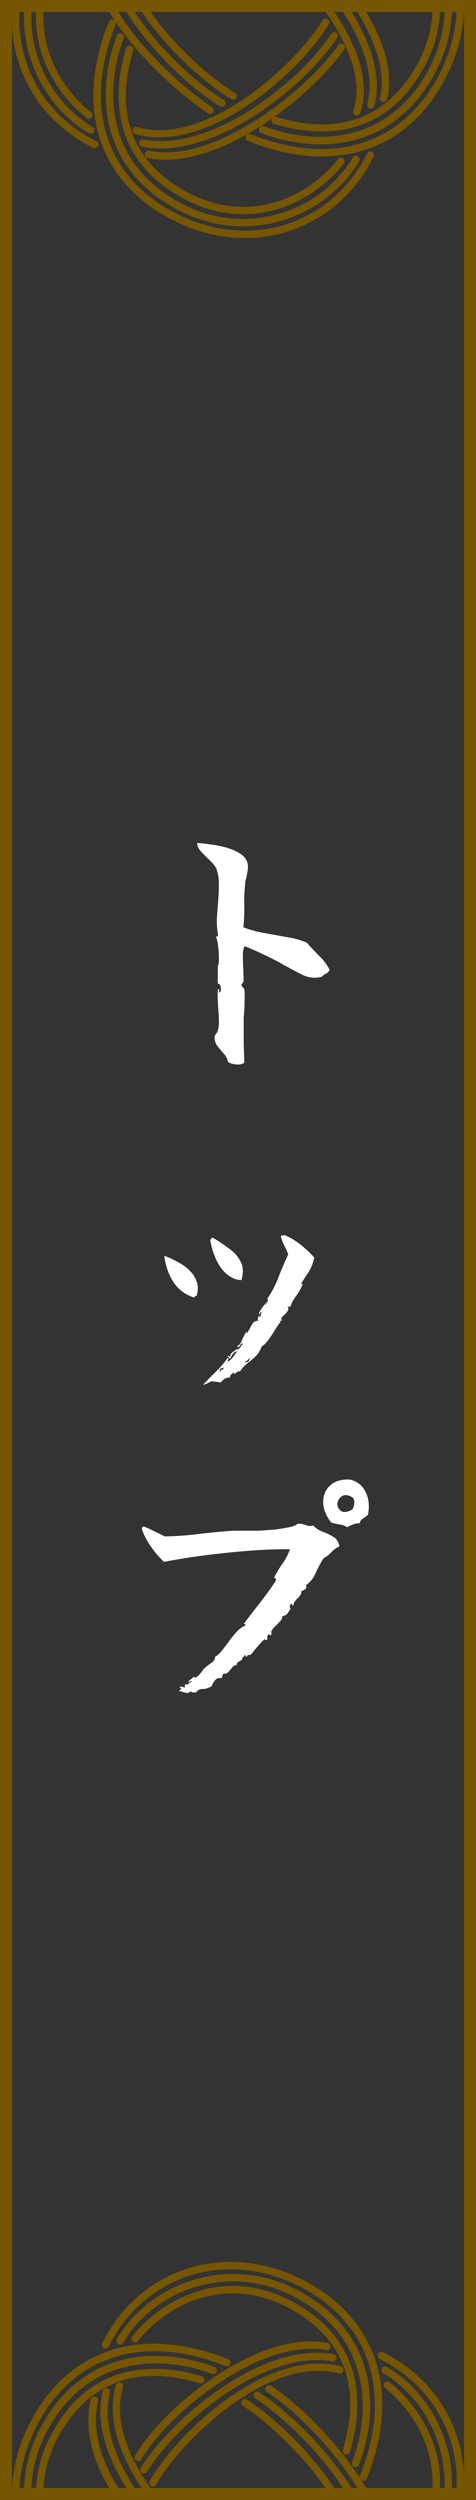 <svg width="40" height="210" viewBox="0 0 40 210" fill="none" xmlns="http://www.w3.org/2000/svg">
<rect x="0" y="0" width="40" height="210" fill="#333333" stroke="none"/>
<g clip-path="url(#clip0_4015_8934)">
<path d="M27.704 81.468C27.64 81.612 27.536 81.716 27.392 81.78C27.264 81.844 27.152 81.932 27.056 82.044C26.528 82.188 26.008 82.148 25.496 81.924C25 81.684 24.528 81.436 24.08 81.18C23.984 81.132 23.888 81.084 23.792 81.036C23.696 80.972 23.608 80.916 23.528 80.868C23.048 80.612 22.568 80.372 22.088 80.148C21.624 79.924 21.112 79.7 20.552 79.476C20.456 79.668 20.408 79.924 20.408 80.244C20.408 80.564 20.416 80.908 20.432 81.276C20.448 81.484 20.456 81.692 20.456 81.9C20.472 82.092 20.472 82.284 20.456 82.476C20.456 82.492 20.424 82.532 20.36 82.596C20.312 82.66 20.288 82.708 20.288 82.74C20.288 82.788 20.328 82.852 20.408 82.932C20.488 83.012 20.528 83.068 20.528 83.1C20.56 83.292 20.568 83.556 20.552 83.892C20.552 84.228 20.544 84.564 20.528 84.9C20.512 85.076 20.496 85.244 20.48 85.404C20.48 85.564 20.48 85.708 20.48 85.836C20.48 86.444 20.48 87.036 20.48 87.612C20.496 88.172 20.512 88.724 20.528 89.268C20.368 89.396 20.136 89.444 19.832 89.412C19.528 89.38 19.304 89.308 19.16 89.196C19.096 88.908 18.968 88.668 18.776 88.476C18.6 88.268 18.432 88.068 18.272 87.876C18.128 87.684 18.048 87.452 18.032 87.18C18.032 87.036 18.072 86.924 18.152 86.844C18.232 86.748 18.288 86.636 18.32 86.508C18.384 86.252 18.408 85.988 18.392 85.716C18.392 85.428 18.376 85.124 18.344 84.804C18.328 84.532 18.312 84.252 18.296 83.964C18.28 83.676 18.288 83.38 18.32 83.076C18.4 83.076 18.432 83.132 18.416 83.244C18.4 83.34 18.392 83.388 18.392 83.388C18.536 83.34 18.592 83.204 18.56 82.98C18.528 82.74 18.448 82.628 18.32 82.644C18.304 82.532 18.296 82.316 18.296 81.996C18.312 81.676 18.312 81.404 18.296 81.18C18.376 81.02 18.408 80.772 18.392 80.436C18.392 80.084 18.368 79.74 18.32 79.404C18.272 79.052 18.216 78.82 18.152 78.708C18.168 78.692 18.192 78.676 18.224 78.66C18.304 78.628 18.336 78.572 18.32 78.492C18.24 78.044 18.208 77.596 18.224 77.148C18.256 76.7 18.288 76.26 18.32 75.828C18.368 75.332 18.392 74.852 18.392 74.388C18.408 73.908 18.344 73.452 18.2 73.02C18.152 72.876 18.056 72.724 17.912 72.564C17.768 72.404 17.608 72.244 17.432 72.084C17.224 71.876 17.024 71.668 16.832 71.46C16.656 71.236 16.568 71.02 16.568 70.812C16.872 70.828 17.24 70.868 17.672 70.932C18.12 70.98 18.568 71.068 19.016 71.196C19.464 71.324 19.848 71.492 20.168 71.7C20.504 71.908 20.712 72.172 20.792 72.492C20.84 72.668 20.848 72.868 20.816 73.092C20.784 73.3 20.744 73.508 20.696 73.716C20.68 73.812 20.656 73.908 20.624 74.004C20.608 74.1 20.6 74.188 20.6 74.268C20.536 74.908 20.512 75.484 20.528 75.996C20.544 76.508 20.52 77.14 20.456 77.892C20.984 78.1 21.56 78.26 22.184 78.372C22.808 78.484 23.432 78.596 24.056 78.708C24.696 78.804 25.272 78.964 25.784 79.188C26.152 79.604 26.496 79.972 26.816 80.292C27.152 80.596 27.448 80.988 27.704 81.468ZM26.408 105.636C26.296 106.132 26.136 106.54 25.928 106.86C25.72 107.164 25.52 107.476 25.328 107.796C25.328 107.86 25.344 107.884 25.376 107.868C25.424 107.852 25.448 107.844 25.448 107.844C25.288 108.244 25.096 108.588 24.872 108.876C24.664 109.148 24.504 109.444 24.392 109.764H24.176C24.256 109.892 24.256 110.012 24.176 110.124C24.096 110.236 24.008 110.34 23.912 110.436C23.816 110.516 23.736 110.596 23.672 110.676C23.624 110.74 23.632 110.812 23.696 110.892C23.68 110.94 23.64 110.956 23.576 110.94C23.544 110.94 23.52 110.94 23.504 110.94C23.504 110.972 23.52 110.996 23.552 111.012C23.584 111.012 23.6 111.012 23.6 111.012C23.44 111.204 23.272 111.444 23.096 111.732C22.936 112.004 22.76 112.268 22.568 112.524C22.392 112.78 22.2 112.972 21.992 113.1C21.864 113.452 21.688 113.732 21.464 113.94C21.256 114.148 21.032 114.34 20.792 114.516C20.568 114.692 20.36 114.916 20.168 115.188C20.056 115.188 19.968 115.212 19.904 115.26C19.84 115.308 19.776 115.364 19.712 115.428C19.664 115.396 19.648 115.364 19.664 115.332C19.696 115.284 19.712 115.26 19.712 115.26C19.616 115.308 19.528 115.364 19.448 115.428C19.384 115.492 19.336 115.588 19.304 115.716C19.016 115.7 18.768 115.836 18.56 116.124C18.512 116.124 18.464 116.116 18.416 116.1C18.368 116.1 18.328 116.1 18.296 116.1C18.232 116.084 18.168 116.068 18.104 116.052C18.056 116.052 18 116.076 17.936 116.124L17.984 116.028C17.888 116.012 17.8 116.02 17.72 116.052C17.64 116.084 17.56 116.124 17.48 116.172C17.4 116.22 17.328 116.252 17.264 116.268C17.2 116.3 17.136 116.316 17.072 116.316C17.424 115.932 17.776 115.572 18.128 115.236C18.496 114.884 18.832 114.492 19.136 114.06C19.216 114.092 19.224 114.156 19.16 114.252C19.128 114.3 19.12 114.34 19.136 114.372C19.312 114.292 19.456 114.172 19.568 114.012C19.68 113.852 19.792 113.692 19.904 113.532C19.824 113.5 19.72 113.556 19.592 113.7C19.48 113.844 19.408 113.98 19.376 114.108C19.312 114.14 19.264 114.116 19.232 114.036C19.216 113.988 19.184 113.964 19.136 113.964C19.136 113.884 19.176 113.868 19.256 113.916C19.336 113.948 19.376 113.964 19.376 113.964C19.344 113.836 19.368 113.74 19.448 113.676C19.528 113.596 19.616 113.524 19.712 113.46C19.76 113.428 19.808 113.396 19.856 113.364C19.92 113.316 19.968 113.268 20 113.22L19.928 113.412C20.04 113.348 20.128 113.268 20.192 113.172C20.272 113.06 20.344 112.956 20.408 112.86C20.36 112.812 20.288 112.852 20.192 112.98C20.16 113.044 20.12 113.1 20.072 113.148C20.024 113.18 19.976 113.148 19.928 113.052C20.088 113.02 20.216 112.876 20.312 112.62C20.424 112.348 20.56 112.084 20.72 111.828V112.02C20.8 111.924 20.864 111.828 20.912 111.732C20.976 111.636 21.024 111.548 21.056 111.468C21.136 111.308 21.216 111.18 21.296 111.084C21.392 110.988 21.536 110.94 21.728 110.94C21.68 110.86 21.656 110.804 21.656 110.772C21.672 110.724 21.688 110.684 21.704 110.652C21.736 110.604 21.752 110.556 21.752 110.508C21.784 110.508 21.8 110.524 21.8 110.556C21.8 110.572 21.808 110.596 21.824 110.628C21.856 110.628 21.888 110.564 21.92 110.436C21.952 110.308 21.976 110.228 21.992 110.196C21.928 110.196 21.888 110.228 21.872 110.292C21.856 110.356 21.816 110.388 21.752 110.388C21.768 110.26 21.848 110.1 21.992 109.908C22.136 109.716 22.256 109.54 22.352 109.38C22.4 109.396 22.4 109.42 22.352 109.452C22.272 109.5 22.248 109.556 22.28 109.62C22.296 109.604 22.312 109.58 22.328 109.548C22.392 109.484 22.44 109.42 22.472 109.356C22.52 109.292 22.52 109.196 22.472 109.068C22.84 108.54 23.144 107.964 23.384 107.34C23.624 106.7 23.904 106.044 24.224 105.372C24.128 105.1 24.016 104.852 23.888 104.628C23.76 104.388 23.664 104.116 23.6 103.812C23.648 103.78 23.704 103.772 23.768 103.788C23.832 103.788 23.872 103.772 23.888 103.74C24.4 103.948 24.856 104.22 25.256 104.556C25.672 104.876 26.056 105.236 26.408 105.636ZM20.288 107.532C19.856 107.516 19.456 107.356 19.088 107.052C18.72 106.748 18.416 106.34 18.176 105.828C17.936 105.316 17.768 104.764 17.672 104.172C17.704 104.124 17.728 104.084 17.744 104.052C17.776 104.02 17.816 103.988 17.864 103.956C17.912 103.988 17.96 104.02 18.008 104.052C18.056 104.068 18.104 104.092 18.152 104.124C18.536 104.364 18.928 104.636 19.328 104.94C19.728 105.228 20.032 105.588 20.24 106.02C20.448 106.436 20.464 106.94 20.288 107.532ZM16.52 108.852C16.424 108.852 16.36 108.9 16.328 108.996C15.592 108.772 15.008 108.34 14.576 107.7C14.16 107.044 13.904 106.308 13.808 105.492C14.144 105.604 14.512 105.772 14.912 105.996C15.328 106.204 15.688 106.468 15.992 106.788C16.248 107.044 16.432 107.348 16.544 107.7C16.656 108.036 16.648 108.42 16.52 108.852ZM18.464 114.996C18.496 115.06 18.496 115.124 18.464 115.188C18.448 115.236 18.456 115.26 18.488 115.26C18.52 115.132 18.576 115.068 18.656 115.068C18.736 115.052 18.784 114.988 18.8 114.876L18.464 114.996ZM20.936 114.084C20.936 114.132 20.912 114.172 20.864 114.204C20.832 114.236 20.792 114.268 20.744 114.3C20.616 114.38 20.576 114.444 20.624 114.492C20.656 114.428 20.72 114.396 20.816 114.396C20.832 114.396 20.848 114.396 20.864 114.396C20.864 114.364 20.888 114.324 20.936 114.276C21 114.164 21 114.1 20.936 114.084ZM28.52 129.9C28.264 130.012 28.04 130.172 27.848 130.38C27.656 130.588 27.432 130.764 27.176 130.908C26.936 131.292 26.72 131.7 26.528 132.132C26.352 132.548 26.08 132.892 25.712 133.164C25.76 133.324 25.736 133.436 25.64 133.5C25.56 133.564 25.456 133.612 25.328 133.644C25.328 133.788 25.296 133.908 25.232 134.004C25.168 134.1 25.088 134.188 24.992 134.268C24.912 134.348 24.84 134.436 24.776 134.532C24.712 134.612 24.672 134.716 24.656 134.844C24.56 134.892 24.528 134.852 24.56 134.724C24.464 134.708 24.4 134.756 24.368 134.868C24.336 134.964 24.352 135.052 24.416 135.132C24.32 135.292 24.232 135.428 24.152 135.54C24.072 135.652 23.928 135.724 23.72 135.756C23.736 135.884 23.688 136.012 23.576 136.14C23.48 136.252 23.368 136.372 23.24 136.5C23.112 136.612 23 136.732 22.904 136.86C22.808 136.972 22.776 137.076 22.808 137.172C22.824 137.236 22.808 137.292 22.76 137.34C22.712 137.388 22.656 137.356 22.592 137.244C22.592 137.244 22.584 137.252 22.568 137.268C22.536 137.316 22.504 137.372 22.472 137.436C22.44 137.5 22.44 137.58 22.472 137.676C22.392 137.804 22.312 137.804 22.232 137.676C21.816 138.092 21.448 138.516 21.128 138.948C21.048 139.012 20.976 139.036 20.912 139.02C20.848 139.004 20.792 139.052 20.744 139.164C20.696 139.164 20.664 139.148 20.648 139.116C20.632 139.068 20.6 139.036 20.552 139.02C20.552 139.068 20.52 139.124 20.456 139.188C20.36 139.268 20.32 139.348 20.336 139.428C20.304 139.444 20.248 139.476 20.168 139.524C20.104 139.556 20.04 139.596 19.976 139.644C19.912 139.692 19.888 139.764 19.904 139.86C19.792 139.86 19.688 139.9 19.592 139.98C19.512 140.06 19.44 140.148 19.376 140.244C19.296 140.34 19.208 140.428 19.112 140.508C19.032 140.588 18.928 140.612 18.8 140.58C18.736 140.628 18.696 140.7 18.68 140.796C18.68 140.892 18.64 140.956 18.56 140.988C18.4 140.908 18.24 140.956 18.08 141.132C17.936 141.308 17.84 141.476 17.792 141.636C17.536 141.796 17.288 141.876 17.048 141.876C16.824 141.86 16.624 141.964 16.448 142.188C16.4 142.156 16.336 142.148 16.256 142.164C16.16 142.18 16.088 142.148 16.04 142.068C15.912 142.164 15.8 142.212 15.704 142.212C15.608 142.196 15.504 142.172 15.392 142.14C15.344 142.108 15.288 142.092 15.224 142.092C15.16 142.076 15.096 142.068 15.032 142.068C15.032 142.068 15.072 142.028 15.152 141.948C15.248 141.868 15.232 141.804 15.104 141.756C15.12 141.676 15.176 141.652 15.272 141.684C15.384 141.7 15.448 141.724 15.464 141.756C15.528 141.756 15.552 141.708 15.536 141.612C15.536 141.484 15.584 141.444 15.68 141.492C15.728 141.508 15.792 141.484 15.872 141.42C15.904 141.388 15.936 141.356 15.968 141.324C16.016 141.292 16.064 141.276 16.112 141.276C16.112 141.196 16.072 141.18 15.992 141.228C15.928 141.26 15.88 141.3 15.848 141.348C15.816 141.3 15.84 141.236 15.92 141.156C16.016 141.076 16.112 140.996 16.208 140.916C16.256 140.884 16.288 140.86 16.304 140.844C16.368 140.956 16.48 140.932 16.64 140.772C16.816 140.612 16.968 140.428 17.096 140.22C17.288 140.028 17.496 139.86 17.72 139.716C17.96 139.556 18.08 139.372 18.08 139.164C18.272 139.068 18.464 138.892 18.656 138.636C18.864 138.38 19.072 138.108 19.28 137.82C19.488 137.532 19.704 137.268 19.928 137.028C20.152 136.788 20.384 136.628 20.624 136.548C20.64 136.452 20.592 136.404 20.48 136.404C20.944 135.796 21.4 135.204 21.848 134.628C22.312 134.036 22.752 133.428 23.168 132.804C23.168 132.804 23.176 132.764 23.192 132.684C23.208 132.604 23.152 132.556 23.024 132.54C23.232 132.124 23.464 131.732 23.72 131.364C23.992 130.996 24.208 130.588 24.368 130.14C23.328 130.124 22.192 130.164 20.96 130.26C19.728 130.356 18.488 130.484 17.24 130.644C16.008 130.804 14.856 130.988 13.784 131.196C13.64 131.068 13.44 130.86 13.184 130.572C12.944 130.284 12.704 129.956 12.464 129.588C12.24 129.22 12.064 128.852 11.936 128.484C11.888 128.356 11.936 128.268 12.08 128.22C12.4 128.348 12.744 128.508 13.112 128.7C13.48 128.876 13.728 128.996 13.856 129.06C14.704 129.044 15.552 128.988 16.4 128.892C17.264 128.78 18.128 128.692 18.992 128.628C19.28 128.596 19.56 128.58 19.832 128.58C20.12 128.58 20.4 128.58 20.672 128.58C20.912 128.58 21.152 128.58 21.392 128.58C21.632 128.58 21.872 128.572 22.112 128.556C22.336 128.54 22.656 128.516 23.072 128.484C23.488 128.436 23.888 128.372 24.272 128.292C24.656 128.212 24.896 128.116 24.992 128.004C25.104 127.988 25.208 127.988 25.304 128.004C25.4 128.02 25.496 128.044 25.592 128.076C25.688 128.108 25.792 128.14 25.904 128.172C26.032 128.188 26.176 128.18 26.336 128.148C26.512 128.356 26.76 128.524 27.08 128.652C27.4 128.764 27.704 128.908 27.992 129.084C28.28 129.244 28.456 129.516 28.52 129.9ZM30.92 127.236C30.808 127.348 30.672 127.452 30.512 127.548C30.368 127.628 30.272 127.764 30.224 127.956C30 127.956 29.816 127.988 29.672 128.052C29.528 128.1 29.36 128.18 29.168 128.292C28.992 128.164 28.776 128.084 28.52 128.052C28.28 128.02 28.048 127.964 27.824 127.884C27.536 127.516 27.336 127.124 27.224 126.708C27.128 126.292 27.136 125.908 27.248 125.556C27.36 125.172 27.592 124.86 27.944 124.62C28.312 124.364 28.808 124.252 29.432 124.284C30.04 124.444 30.472 124.796 30.728 125.34C31 125.884 31.064 126.516 30.92 127.236ZM29.672 125.82C29.4 125.628 29.144 125.556 28.904 125.604C28.744 125.652 28.608 125.756 28.496 125.916C28.4 126.06 28.352 126.204 28.352 126.348C28.352 126.572 28.456 126.764 28.664 126.924C28.888 127.068 29.2 127.028 29.6 126.804C29.696 126.66 29.752 126.5 29.768 126.324C29.8 126.148 29.768 125.98 29.672 125.82Z" fill="white"/>
<path d="M19.389 -17.99C21.443 -17.99 23.527 -17.479 25.491 -16.466C31.723 -13.259 33.717 -7.025 30.821 0.192C30.761 0.352 30.581 0.432 30.42 0.362C30.4 0.362 30.37 0.342 30.36 0.322C32.103 3.048 33.166 5.955 32.514 8.33C32.474 8.491 32.304 8.591 32.134 8.551C31.973 8.501 31.873 8.34 31.913 8.17C33.166 3.599 27.034 -4.028 22.435 -7.075C22.294 -7.165 22.254 -7.366 22.345 -7.506C22.435 -7.646 22.625 -7.686 22.775 -7.596C25.02 -6.113 28.106 -3.126 30.23 0.131C30.22 0.071 30.23 0.011 30.25 -0.049C33.015 -6.945 31.132 -12.878 25.21 -15.925C22.164 -17.489 18.828 -17.81 15.822 -16.807C12.916 -15.845 10.542 -13.74 9.139 -10.894C9.059 -10.743 8.878 -10.673 8.728 -10.753C8.578 -10.824 8.508 -11.014 8.588 -11.164C10.061 -14.171 12.566 -16.386 15.632 -17.399C16.844 -17.799 18.116 -18 19.399 -18M19.589 -16.988C21.363 -16.988 23.206 -16.577 25.01 -15.625C31.593 -12.177 31.993 -5.792 30.17 -0.961C30.11 -0.801 29.929 -0.72 29.769 -0.781C29.609 -0.841 29.529 -1.021 29.589 -1.182C31.312 -5.762 30.941 -11.816 24.719 -15.073C23.006 -15.965 21.252 -16.366 19.579 -16.366C15.611 -16.366 12.055 -14.161 10.351 -11.204C10.261 -11.054 10.081 -11.004 9.93 -11.094C9.78 -11.174 9.73 -11.365 9.82 -11.515C11.624 -14.652 15.391 -16.988 19.589 -16.988ZM19.549 -15.985C21.222 -15.985 22.986 -15.554 24.769 -14.562C31.052 -11.064 30.37 -5.211 29.398 -2.033C29.348 -1.873 29.178 -1.783 29.017 -1.823C28.857 -1.873 28.767 -2.044 28.807 -2.214C30.821 -8.849 27.565 -12.297 24.469 -14.021C19.329 -16.887 14.289 -14.743 11.584 -11.345C11.473 -11.214 11.283 -11.194 11.153 -11.295C11.023 -11.405 11.002 -11.595 11.103 -11.726C13.037 -14.151 16.092 -15.975 19.549 -15.975M26.162 -11.325C26.623 -11.325 27.074 -11.285 27.515 -11.204C27.685 -11.174 27.795 -11.014 27.765 -10.844C27.735 -10.673 27.575 -10.563 27.404 -10.593C21.753 -11.605 14.038 -5.141 11.884 -1.422C11.794 -1.272 11.614 -1.222 11.463 -1.312C11.313 -1.402 11.263 -1.582 11.353 -1.733C13.467 -5.391 20.381 -11.325 26.162 -11.325ZM12.966 -11.124C14.91 -11.124 17.004 -10.693 19.178 -9.821C19.339 -9.761 19.409 -9.581 19.349 -9.42C19.289 -9.26 19.108 -9.18 18.948 -9.25C12.055 -12.016 6.123 -10.132 3.077 -4.208C1.514 -1.161 1.193 2.176 2.195 5.183C3.157 8.09 5.261 10.465 8.107 11.868C8.257 11.948 8.327 12.129 8.247 12.279C8.167 12.43 7.987 12.5 7.836 12.42C4.831 10.946 2.626 8.44 1.604 5.373C0.552 2.206 0.883 -1.302 2.526 -4.499C4.76 -8.849 8.478 -11.134 12.966 -11.134M32.023 -10.443C32.023 -10.443 32.114 -10.433 32.164 -10.413C35.169 -8.939 37.374 -6.434 38.396 -3.367C39.448 -0.199 39.117 3.309 37.474 6.506C34.268 12.74 28.036 14.735 20.822 11.838C20.661 11.778 20.591 11.598 20.651 11.437C20.711 11.277 20.892 11.207 21.052 11.267C27.945 14.033 33.877 12.149 36.923 6.225C38.486 3.178 38.806 -0.159 37.805 -3.166C36.843 -6.073 34.739 -8.448 31.893 -9.851C31.743 -9.932 31.673 -10.112 31.753 -10.262C31.803 -10.373 31.913 -10.433 32.033 -10.433M26.663 -10.373C27.124 -10.373 27.575 -10.332 28.016 -10.262C28.186 -10.232 28.296 -10.072 28.266 -9.901C28.236 -9.731 28.076 -9.621 27.905 -9.651C25.39 -10.082 22.224 -9.12 18.988 -6.945C16.293 -5.131 13.748 -2.615 12.355 -0.38C12.265 -0.239 12.075 -0.189 11.934 -0.279C11.794 -0.37 11.744 -0.56 11.834 -0.7C14.139 -4.409 20.782 -10.373 26.653 -10.373M13.077 -10.102C14.79 -10.102 16.483 -9.751 18.026 -9.17C18.186 -9.11 18.267 -8.929 18.206 -8.769C18.146 -8.609 17.966 -8.528 17.806 -8.588C13.227 -10.312 7.175 -9.942 3.919 -3.717C0.903 2.046 3.578 8.23 7.786 10.655C7.937 10.736 7.987 10.926 7.896 11.076C7.806 11.227 7.626 11.277 7.476 11.187C3.017 8.621 0.182 2.086 3.368 -4.008C5.712 -8.488 9.419 -10.112 13.077 -10.112M26.793 -9.46C27.414 -9.46 28.036 -9.39 28.637 -9.23C28.797 -9.19 28.897 -9.019 28.857 -8.849C28.817 -8.689 28.647 -8.588 28.477 -8.629C25.23 -9.491 21.763 -7.656 19.419 -5.962C16.473 -3.828 14.129 -1.081 13.117 0.703C13.037 0.853 12.846 0.903 12.696 0.823C12.546 0.743 12.495 0.552 12.576 0.402C14.73 -3.387 21.132 -9.46 26.793 -9.46ZM32.364 -9.21C32.414 -9.21 32.474 -9.2 32.514 -9.17C36.973 -6.604 39.809 -0.069 36.622 6.025C33.176 12.61 26.793 13.011 21.964 11.187C21.803 11.127 21.723 10.946 21.784 10.786C21.844 10.626 22.024 10.545 22.184 10.605C26.763 12.329 32.815 11.959 36.071 5.734C39.087 -0.029 36.412 -6.213 32.204 -8.639C32.053 -8.729 32.003 -8.909 32.093 -9.06C32.154 -9.16 32.254 -9.21 32.364 -9.21ZM12.986 -9.019C14.489 -9.019 15.882 -8.719 16.954 -8.398C17.114 -8.348 17.205 -8.178 17.165 -8.007C17.114 -7.847 16.944 -7.757 16.784 -7.797C10.151 -9.811 6.704 -6.544 4.981 -3.457C2.115 1.685 4.259 6.727 7.656 9.433C7.786 9.543 7.806 9.733 7.706 9.864C7.596 9.994 7.406 10.024 7.275 9.914C3.668 7.037 1.404 1.705 4.44 -3.757C6.754 -7.907 10.081 -9.019 12.996 -9.019M32.544 -7.957C32.614 -7.957 32.685 -7.937 32.735 -7.887C36.342 -5.01 38.606 0.322 35.57 5.784C32.074 12.069 26.222 11.387 23.046 10.415C22.886 10.365 22.795 10.194 22.835 10.034C22.835 10.004 22.855 9.974 22.876 9.944C19.589 12.239 15.682 13.943 12.415 13.271C12.245 13.241 12.145 13.071 12.175 12.911C12.205 12.74 12.375 12.64 12.536 12.67C18.096 13.813 25.942 7.398 28.416 3.79C28.517 3.65 28.707 3.609 28.847 3.71C28.988 3.81 29.027 4 28.927 4.141C27.785 5.814 25.611 7.999 23.046 9.824C23.096 9.814 23.156 9.804 23.216 9.824C29.849 11.838 33.296 8.571 35.019 5.484C37.885 0.342 35.741 -4.7 32.344 -7.406C32.214 -7.516 32.194 -7.706 32.294 -7.837C32.354 -7.917 32.444 -7.957 32.534 -7.957M10.031 -7.867C10.031 -7.867 10.091 -7.867 10.121 -7.857C10.281 -7.807 10.381 -7.636 10.331 -7.476C9.399 -4.279 11.273 -0.841 13.006 1.485C15.12 4.321 17.916 6.707 19.759 7.809C19.91 7.899 19.95 8.09 19.87 8.23C19.78 8.38 19.589 8.42 19.449 8.34C15.321 5.855 7.987 -1.613 9.74 -7.646C9.78 -7.777 9.9 -7.867 10.041 -7.867M8.939 -7.376C8.939 -7.376 8.989 -7.376 9.009 -7.376C9.179 -7.336 9.279 -7.165 9.239 -7.005C7.806 -1.182 14.88 6.015 18.808 8.4C18.958 8.491 18.998 8.681 18.908 8.821C18.818 8.972 18.627 9.012 18.487 8.922C14.429 6.456 7.125 -1.031 8.638 -7.165C8.668 -7.306 8.798 -7.396 8.939 -7.396M21.623 -7.095C21.683 -7.095 21.743 -7.075 21.794 -7.045C25.912 -4.319 32.965 3.158 31.462 8.892C31.422 9.052 31.252 9.152 31.081 9.112C30.921 9.072 30.821 8.902 30.861 8.731C31.643 5.764 29.869 2.427 28.246 0.152C26.062 -2.905 23.226 -5.361 21.453 -6.534C21.312 -6.624 21.273 -6.824 21.363 -6.965C21.423 -7.055 21.523 -7.105 21.623 -7.105M7.937 -6.674C7.937 -6.674 7.987 -6.674 8.007 -6.674C8.177 -6.634 8.277 -6.474 8.237 -6.303C6.854 -0.33 13.898 6.326 17.806 9.002C17.946 9.102 17.986 9.292 17.886 9.433C17.786 9.573 17.595 9.613 17.455 9.513C16.493 8.851 13.157 6.436 10.512 2.938C10.241 2.577 9.991 2.226 9.75 1.875C9.75 1.936 9.75 1.986 9.73 2.046C6.965 8.942 8.848 14.875 14.77 17.922C17.816 19.486 21.152 19.806 24.158 18.804C27.064 17.842 29.438 15.737 30.841 12.891C30.921 12.74 31.102 12.67 31.252 12.75C31.402 12.831 31.472 13.011 31.392 13.161C29.919 16.168 27.414 18.373 24.348 19.395C21.182 20.448 17.675 20.117 14.479 18.473C8.247 15.266 6.253 9.032 9.149 1.815C9.209 1.655 9.389 1.575 9.55 1.645C9.57 1.645 9.59 1.665 9.61 1.675C7.716 -1.242 7.045 -3.968 7.616 -6.444C7.646 -6.584 7.776 -6.684 7.917 -6.684M20.581 -6.474C20.641 -6.474 20.691 -6.454 20.741 -6.424C22.575 -5.281 25.41 -2.765 27.615 0.292C29.418 2.788 31.342 6.406 30.27 9.513C30.21 9.673 30.04 9.763 29.879 9.703C29.719 9.643 29.629 9.473 29.689 9.312C30.671 6.456 28.837 3.028 27.114 0.653C24.97 -2.314 22.134 -4.83 20.411 -5.902C20.27 -5.993 20.22 -6.183 20.311 -6.323C20.371 -6.413 20.471 -6.474 20.571 -6.474M27.364 1.565C27.414 1.565 27.474 1.575 27.525 1.605C27.675 1.695 27.715 1.885 27.635 2.026C25.14 6.175 17.345 13.001 11.343 11.257C11.183 11.207 11.083 11.036 11.133 10.876C11.183 10.716 11.353 10.615 11.514 10.666C14.74 11.608 18.247 9.854 20.631 8.22C23.627 6.165 26.042 3.469 27.094 1.705C27.154 1.605 27.254 1.555 27.354 1.555M28.086 2.687C28.146 2.687 28.206 2.707 28.256 2.737C28.396 2.828 28.436 3.018 28.346 3.168C25.761 7.097 18.076 13.522 11.934 12.319C11.764 12.289 11.654 12.119 11.694 11.959C11.724 11.788 11.884 11.678 12.055 11.718C14.559 12.209 17.746 11.327 21.042 9.232C23.787 7.488 26.382 5.033 27.835 2.838C27.895 2.747 27.995 2.697 28.096 2.697M10.111 2.788C10.111 2.788 10.181 2.788 10.221 2.808C10.381 2.868 10.461 3.048 10.401 3.208C8.678 7.789 9.049 13.843 15.271 17.1C21.032 20.117 27.214 17.441 29.639 13.231C29.729 13.081 29.909 13.031 30.059 13.121C30.21 13.201 30.26 13.392 30.17 13.542C27.605 18.002 21.072 20.839 14.98 17.651C8.397 14.204 7.997 7.819 9.82 2.988C9.87 2.868 9.981 2.788 10.111 2.788ZM10.892 3.83C10.892 3.83 10.952 3.83 10.982 3.84C11.143 3.89 11.233 4.06 11.193 4.231C9.179 10.866 12.445 14.314 15.531 16.038C20.671 18.904 25.711 16.759 28.416 13.362C28.527 13.231 28.717 13.201 28.847 13.312C28.977 13.422 29.008 13.612 28.897 13.743C26.022 17.351 20.691 19.616 15.231 16.579C8.949 13.081 9.63 7.228 10.602 4.05C10.642 3.92 10.762 3.83 10.892 3.83Z" fill="#765600"/>
<path d="M19.389 190.01C21.443 190.01 23.527 190.521 25.491 191.534C31.723 194.741 33.717 200.975 30.821 208.192C30.761 208.352 30.581 208.432 30.42 208.362C30.4 208.362 30.37 208.342 30.36 208.322C32.103 211.048 33.166 213.955 32.514 216.33C32.474 216.491 32.304 216.591 32.134 216.551C31.973 216.501 31.873 216.34 31.913 216.17C33.166 211.599 27.034 203.972 22.435 200.925C22.294 200.835 22.254 200.634 22.345 200.494C22.435 200.354 22.625 200.314 22.775 200.404C25.02 201.887 28.106 204.874 30.23 208.131C30.22 208.071 30.23 208.011 30.25 207.951C33.015 201.055 31.132 195.122 25.21 192.075C22.164 190.511 18.828 190.19 15.822 191.193C12.916 192.155 10.542 194.26 9.139 197.106C9.059 197.257 8.878 197.327 8.728 197.247C8.578 197.176 8.508 196.986 8.588 196.836C10.061 193.829 12.566 191.614 15.632 190.601C16.844 190.2 18.116 190 19.399 190M19.589 191.012C21.363 191.012 23.206 191.423 25.01 192.375C31.593 195.823 31.993 202.208 30.17 207.039C30.11 207.199 29.929 207.28 29.769 207.219C29.609 207.159 29.529 206.979 29.589 206.818C31.312 202.238 30.941 196.184 24.719 192.927C23.006 192.035 21.252 191.634 19.579 191.634C15.611 191.634 12.055 193.839 10.351 196.796C10.261 196.946 10.081 196.996 9.93 196.906C9.78 196.826 9.73 196.635 9.82 196.485C11.624 193.348 15.391 191.012 19.589 191.012ZM19.549 192.015C21.222 192.015 22.986 192.446 24.769 193.438C31.052 196.936 30.37 202.789 29.398 205.967C29.348 206.127 29.178 206.217 29.017 206.177C28.857 206.127 28.767 205.956 28.807 205.786C30.821 199.151 27.565 195.703 24.469 193.979C19.329 191.113 14.289 193.257 11.584 196.655C11.473 196.786 11.283 196.806 11.153 196.705C11.023 196.595 11.002 196.405 11.103 196.274C13.037 193.849 16.092 192.025 19.549 192.025M26.162 196.675C26.623 196.675 27.074 196.715 27.515 196.796C27.685 196.826 27.795 196.986 27.765 197.156C27.735 197.327 27.575 197.437 27.404 197.407C21.753 196.395 14.038 202.859 11.884 206.578C11.794 206.728 11.614 206.778 11.463 206.688C11.313 206.598 11.263 206.418 11.353 206.267C13.467 202.609 20.381 196.675 26.162 196.675ZM12.966 196.876C14.91 196.876 17.004 197.307 19.178 198.179C19.339 198.239 19.409 198.419 19.349 198.58C19.289 198.74 19.108 198.82 18.948 198.75C12.055 195.984 6.123 197.868 3.077 203.792C1.514 206.839 1.193 210.176 2.195 213.183C3.157 216.09 5.261 218.465 8.107 219.868C8.257 219.948 8.327 220.129 8.247 220.279C8.167 220.43 7.987 220.5 7.836 220.42C4.831 218.946 2.626 216.44 1.604 213.373C0.552 210.206 0.883 206.698 2.526 203.501C4.76 199.151 8.478 196.866 12.966 196.866M32.023 197.557C32.023 197.557 32.114 197.567 32.164 197.587C35.169 199.061 37.374 201.566 38.396 204.633C39.448 207.801 39.117 211.309 37.474 214.506C34.268 220.74 28.036 222.735 20.822 219.838C20.661 219.778 20.591 219.598 20.651 219.437C20.711 219.277 20.892 219.207 21.052 219.267C27.945 222.033 33.877 220.149 36.923 214.225C38.486 211.178 38.806 207.841 37.805 204.834C36.843 201.927 34.739 199.552 31.893 198.149C31.743 198.068 31.673 197.888 31.753 197.738C31.803 197.627 31.913 197.567 32.033 197.567M26.663 197.627C27.124 197.627 27.575 197.668 28.016 197.738C28.186 197.768 28.296 197.928 28.266 198.099C28.236 198.269 28.076 198.379 27.905 198.349C25.39 197.918 22.224 198.88 18.988 201.055C16.293 202.869 13.748 205.385 12.355 207.62C12.265 207.761 12.075 207.811 11.934 207.721C11.794 207.63 11.744 207.44 11.834 207.3C14.139 203.591 20.782 197.627 26.653 197.627M13.077 197.898C14.79 197.898 16.483 198.249 18.026 198.83C18.186 198.89 18.267 199.071 18.206 199.231C18.146 199.391 17.966 199.472 17.806 199.412C13.227 197.688 7.175 198.058 3.919 204.283C0.903 210.046 3.578 216.23 7.786 218.656C7.937 218.736 7.987 218.926 7.896 219.076C7.806 219.227 7.626 219.277 7.476 219.187C3.017 216.621 0.182 210.086 3.368 203.992C5.712 199.512 9.419 197.888 13.077 197.888M26.793 198.54C27.414 198.54 28.036 198.61 28.637 198.77C28.797 198.81 28.897 198.981 28.857 199.151C28.817 199.311 28.647 199.412 28.477 199.371C25.23 198.509 21.763 200.344 19.419 202.038C16.473 204.172 14.129 206.919 13.117 208.703C13.037 208.853 12.846 208.903 12.696 208.823C12.546 208.743 12.495 208.552 12.576 208.402C14.73 204.613 21.132 198.54 26.793 198.54ZM32.364 198.79C32.414 198.79 32.474 198.8 32.514 198.83C36.973 201.396 39.809 207.931 36.622 214.025C33.176 220.61 26.793 221.011 21.964 219.187C21.803 219.127 21.723 218.946 21.784 218.786C21.844 218.625 22.024 218.545 22.184 218.605C26.763 220.329 32.815 219.959 36.071 213.734C39.087 207.971 36.412 201.787 32.204 199.361C32.053 199.271 32.003 199.091 32.093 198.94C32.154 198.84 32.254 198.79 32.364 198.79ZM12.986 198.981C14.489 198.981 15.882 199.281 16.954 199.602C17.114 199.652 17.205 199.822 17.165 199.993C17.114 200.153 16.944 200.243 16.784 200.203C10.151 198.189 6.704 201.456 4.981 204.543C2.115 209.685 4.259 214.727 7.656 217.433C7.786 217.543 7.806 217.733 7.706 217.864C7.596 217.994 7.406 218.024 7.275 217.914C3.668 215.037 1.404 209.705 4.44 204.243C6.754 200.093 10.081 198.981 12.996 198.981M32.544 200.043C32.614 200.043 32.685 200.063 32.735 200.113C36.342 202.99 38.606 208.322 35.57 213.784C32.074 220.069 26.222 219.387 23.046 218.415C22.886 218.365 22.795 218.194 22.835 218.034C22.835 218.004 22.855 217.974 22.876 217.944C19.589 220.239 15.682 221.943 12.415 221.272C12.245 221.241 12.145 221.071 12.175 220.911C12.205 220.74 12.375 220.64 12.536 220.67C18.096 221.813 25.942 215.398 28.416 211.79C28.517 211.65 28.707 211.609 28.847 211.71C28.988 211.81 29.027 212 28.927 212.141C27.785 213.814 25.611 215.999 23.046 217.824C23.096 217.814 23.156 217.804 23.216 217.824C29.849 219.838 33.296 216.571 35.019 213.484C37.885 208.342 35.741 203.3 32.344 200.594C32.214 200.484 32.194 200.294 32.294 200.163C32.354 200.083 32.444 200.043 32.534 200.043M10.031 200.133C10.031 200.133 10.091 200.133 10.121 200.143C10.281 200.193 10.381 200.364 10.331 200.524C9.399 203.721 11.273 207.159 13.006 209.485C15.12 212.321 17.916 214.707 19.759 215.809C19.91 215.899 19.95 216.09 19.87 216.23C19.78 216.38 19.589 216.42 19.449 216.34C15.321 213.855 7.987 206.387 9.74 200.354C9.78 200.223 9.9 200.133 10.041 200.133M8.939 200.624C8.939 200.624 8.989 200.624 9.009 200.624C9.179 200.664 9.279 200.835 9.239 200.995C7.806 206.818 14.88 214.015 18.808 216.4C18.958 216.491 18.998 216.681 18.908 216.821C18.818 216.972 18.627 217.012 18.487 216.922C14.429 214.456 7.125 206.969 8.638 200.835C8.668 200.694 8.798 200.604 8.939 200.604M21.623 200.905C21.683 200.905 21.743 200.925 21.794 200.955C25.912 203.681 32.965 211.158 31.462 216.891C31.422 217.052 31.252 217.152 31.081 217.112C30.921 217.072 30.821 216.902 30.861 216.731C31.643 213.764 29.869 210.427 28.246 208.152C26.062 205.095 23.226 202.639 21.453 201.466C21.312 201.376 21.273 201.176 21.363 201.035C21.423 200.945 21.523 200.895 21.623 200.895M7.937 201.326C7.937 201.326 7.987 201.326 8.007 201.326C8.177 201.366 8.277 201.526 8.237 201.697C6.854 207.67 13.898 214.326 17.806 217.002C17.946 217.102 17.986 217.292 17.886 217.433C17.786 217.573 17.595 217.613 17.455 217.513C16.493 216.851 13.157 214.436 10.512 210.938C10.241 210.577 9.991 210.226 9.75 209.875C9.75 209.936 9.75 209.986 9.73 210.046C6.965 216.942 8.848 222.875 14.77 225.922C17.816 227.486 21.152 227.806 24.158 226.804C27.064 225.842 29.438 223.737 30.841 220.891C30.921 220.74 31.102 220.67 31.252 220.75C31.402 220.831 31.472 221.011 31.392 221.161C29.919 224.168 27.414 226.373 24.348 227.396C21.182 228.448 17.675 228.117 14.479 226.473C8.247 223.266 6.253 217.032 9.149 209.815C9.209 209.655 9.389 209.575 9.55 209.645C9.57 209.645 9.59 209.665 9.61 209.675C7.716 206.758 7.045 204.032 7.616 201.556C7.646 201.416 7.776 201.316 7.917 201.316M20.581 201.526C20.641 201.526 20.691 201.546 20.741 201.576C22.575 202.719 25.41 205.235 27.615 208.292C29.418 210.788 31.342 214.406 30.27 217.513C30.21 217.673 30.04 217.763 29.879 217.703C29.719 217.643 29.629 217.473 29.689 217.312C30.671 214.456 28.837 211.028 27.114 208.653C24.97 205.686 22.134 203.17 20.411 202.098C20.27 202.007 20.22 201.817 20.311 201.677C20.371 201.586 20.471 201.526 20.571 201.526M27.364 209.565C27.414 209.565 27.474 209.575 27.525 209.605C27.675 209.695 27.715 209.885 27.635 210.026C25.14 214.175 17.345 221.001 11.343 219.257C11.183 219.207 11.083 219.036 11.133 218.876C11.183 218.716 11.353 218.615 11.514 218.666C14.74 219.608 18.247 217.854 20.631 216.22C23.627 214.165 26.042 211.469 27.094 209.705C27.154 209.605 27.254 209.555 27.354 209.555M28.086 210.687C28.146 210.687 28.206 210.707 28.256 210.737C28.396 210.828 28.436 211.018 28.346 211.168C25.761 215.097 18.076 221.522 11.934 220.319C11.764 220.289 11.654 220.119 11.694 219.959C11.724 219.788 11.884 219.678 12.055 219.718C14.559 220.209 17.746 219.327 21.042 217.232C23.787 215.488 26.382 213.033 27.835 210.838C27.895 210.747 27.995 210.697 28.096 210.697M10.111 210.788C10.111 210.788 10.181 210.788 10.221 210.808C10.381 210.868 10.461 211.048 10.401 211.209C8.678 215.789 9.049 221.843 15.271 225.1C21.032 228.117 27.214 225.441 29.639 221.231C29.729 221.081 29.909 221.031 30.059 221.121C30.21 221.201 30.26 221.392 30.17 221.542C27.605 226.002 21.072 228.839 14.98 225.652C8.397 222.204 7.997 215.819 9.82 210.988C9.87 210.868 9.981 210.788 10.111 210.788ZM10.892 211.83C10.892 211.83 10.952 211.83 10.982 211.84C11.143 211.89 11.233 212.06 11.193 212.231C9.179 218.866 12.445 222.314 15.531 224.038C20.671 226.904 25.711 224.759 28.416 221.362C28.527 221.231 28.717 221.201 28.847 221.312C28.977 221.422 29.008 221.612 28.897 221.743C26.022 225.351 20.691 227.616 15.231 224.579C8.949 221.081 9.63 215.228 10.602 212.05C10.642 211.92 10.762 211.83 10.892 211.83Z" fill="#765600"/>
</g>
<rect x="0.5" y="0.5" width="39" height="209" stroke="#765600"/>
<defs>
<clipPath id="clip0_4015_8934">
<rect width="40" height="210" fill="white"/>
</clipPath>
</defs>
</svg>

